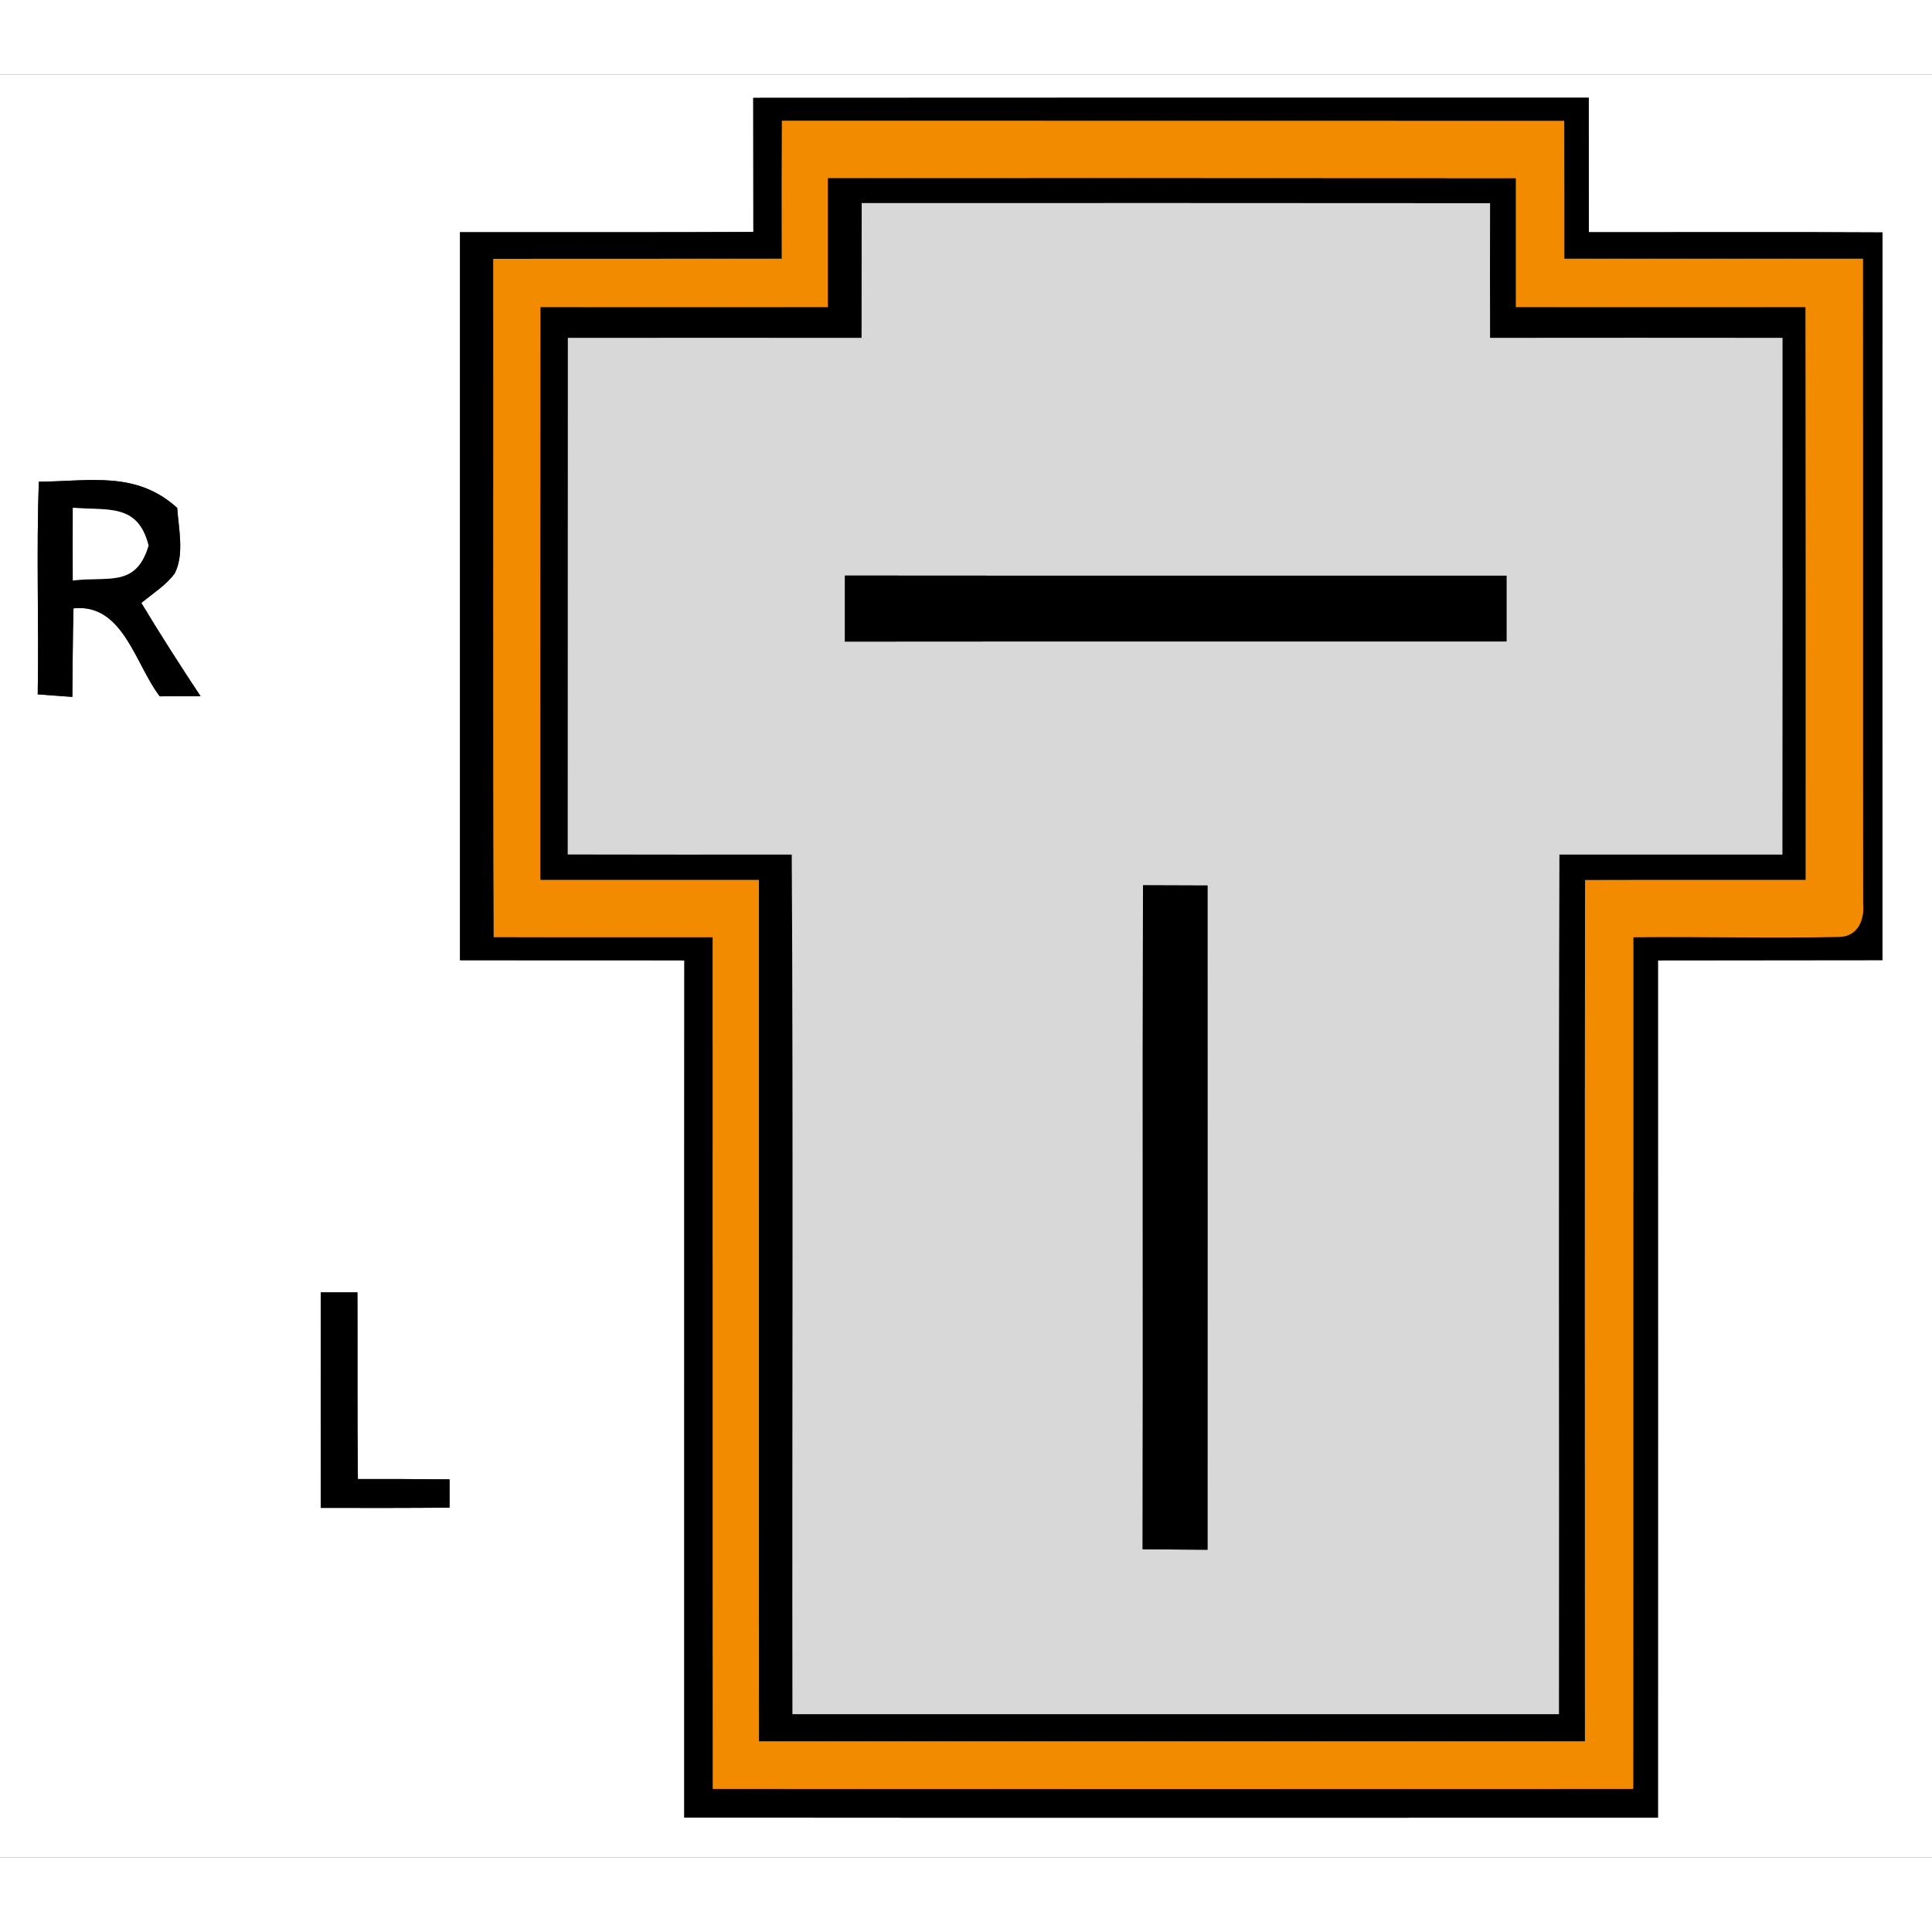 <?xml version="1.0" encoding="UTF-8" standalone="no"?>
<!DOCTYPE svg PUBLIC "-//W3C//DTD SVG 1.1//EN" "http://www.w3.org/Graphics/SVG/1.1/DTD/svg11.dtd">
<svg xmlns="http://www.w3.org/2000/svg" version="1.1" viewBox="0 0 168 155" width="50" height="50" xmlns:xlink="http://www.w3.org/1999/xlink">
<rect x="0" y="0" width="168" height="155" fill="#333333" stroke="none"/>
<defs>
<path d="M 0.00 0.00 L 168.00 0.00 L 168.00 155.00 L 0.00 155.00 L 0.00 0.00 Z M 65.50 2.01 C 65.50 5.90 65.50 9.78 65.51 13.67 C 57.01 13.71 48.51 13.68 40.00 13.69 C 40.00 34.79 40.00 55.90 40.00 77.00 C 46.50 77.01 53.01 76.99 59.51 77.01 C 59.49 101.86 59.51 126.70 59.50 151.55 C 87.72 151.58 115.94 151.55 144.17 151.56 C 144.18 126.71 144.17 101.86 144.17 77.01 C 150.68 76.99 157.18 77.01 163.69 76.99 C 163.69 55.90 163.67 34.81 163.70 13.71 C 155.19 13.66 146.67 13.70 138.16 13.69 C 138.15 9.79 138.15 5.90 138.15 2.00 C 113.93 2.00 89.71 1.99 65.50 2.01 Z M 3.28 53.88 C 4.28 53.95 5.29 54.03 6.29 54.10 C 6.32 51.53 6.32 48.97 6.39 46.40 C 10.71 45.94 11.75 51.26 13.89 54.05 C 15.07 54.05 16.26 54.04 17.44 54.04 C 15.67 51.37 13.94 48.67 12.29 45.93 C 13.26 45.12 14.45 44.39 15.20 43.35 C 16.04 41.67 15.53 39.49 15.41 37.67 C 11.86 34.43 7.81 35.35 3.38 35.39 C 3.15 41.54 3.39 47.72 3.28 53.88 Z M 27.89 105.88 C 27.89 112.13 27.88 118.38 27.89 124.62 C 31.63 124.63 35.36 124.63 39.09 124.60 C 39.09 123.78 39.09 122.96 39.09 122.14 C 36.43 122.11 33.78 122.11 31.12 122.11 C 31.06 116.70 31.10 111.29 31.08 105.88 C 30.02 105.88 28.95 105.88 27.89 105.88 Z" id="p0" />
<path d="M 65.50 2.01 C 89.71 1.99 113.93 2.00 138.15 2.00 C 138.15 5.90 138.15 9.79 138.16 13.69 C 146.67 13.70 155.19 13.66 163.70 13.71 C 163.67 34.81 163.69 55.90 163.69 76.99 C 157.18 77.01 150.68 76.99 144.17 77.01 C 144.17 101.86 144.18 126.71 144.17 151.56 C 115.94 151.55 87.72 151.58 59.50 151.55 C 59.51 126.70 59.49 101.86 59.51 77.01 C 53.01 76.99 46.50 77.01 40.00 77.00 C 40.00 55.90 40.00 34.79 40.00 13.69 C 48.51 13.68 57.01 13.71 65.51 13.67 C 65.50 9.78 65.50 5.90 65.50 2.01 Z M 67.99 4.00 C 67.97 8.00 67.97 12.00 67.98 16.00 C 59.62 16.01 51.25 15.99 42.89 16.01 C 42.91 35.67 42.85 55.33 42.93 74.99 C 49.27 75.01 55.62 74.99 61.97 75.00 C 61.98 99.69 61.96 124.37 61.98 149.06 C 88.66 149.07 115.34 149.07 142.02 149.06 C 142.04 124.37 142.02 99.69 142.03 75.00 C 148.00 74.93 153.98 75.11 159.94 74.97 C 161.56 74.94 162.15 73.47 162.01 72.04 C 161.99 53.36 162.01 34.68 162.00 16.00 C 153.34 15.99 144.68 16.01 136.03 16.00 C 136.03 12.00 136.03 8.00 136.02 4.01 C 113.34 4.00 90.66 4.00 67.99 4.00 Z" id="p1" />
<path d="M 67.99 4.00 C 90.66 4.00 113.34 4.00 136.02 4.01 C 136.03 8.00 136.03 12.00 136.03 16.00 C 144.68 16.01 153.34 15.99 162.00 16.00 C 162.01 34.68 161.99 53.36 162.01 72.04 C 162.15 73.47 161.56 74.94 159.94 74.97 C 153.98 75.11 148.00 74.93 142.03 75.00 C 142.02 99.69 142.04 124.37 142.02 149.06 C 115.34 149.07 88.66 149.07 61.98 149.06 C 61.96 124.37 61.98 99.69 61.97 75.00 C 55.62 74.99 49.27 75.01 42.93 74.99 C 42.85 55.33 42.91 35.67 42.89 16.01 C 51.25 15.99 59.62 16.01 67.98 16.00 C 67.97 12.00 67.97 8.00 67.99 4.00 Z M 72.00 9.00 C 72.00 12.74 72.00 16.48 72.00 20.22 C 63.67 20.23 55.34 20.22 47.01 20.22 C 46.99 36.81 47.00 53.40 47.00 70.00 C 53.33 70.01 59.67 69.99 66.00 70.00 C 66.01 94.97 65.99 119.94 66.01 144.91 C 89.94 144.91 113.87 144.91 137.81 144.91 C 137.81 119.94 137.77 94.97 137.83 70.01 C 144.22 69.99 150.61 70.01 157.00 70.00 C 157.00 53.40 157.01 36.81 156.99 20.22 C 148.59 20.22 140.19 20.23 131.80 20.22 C 131.80 16.48 131.80 12.75 131.80 9.01 C 111.87 8.99 91.94 9.00 72.00 9.00 Z" id="p2" />
<path d="M 72.00 9.00 C 91.94 9.00 111.87 8.99 131.80 9.01 C 131.80 12.75 131.80 16.48 131.80 20.22 C 140.19 20.23 148.59 20.22 156.99 20.22 C 157.01 36.81 157.00 53.40 157.00 70.00 C 150.61 70.01 144.22 69.99 137.83 70.01 C 137.77 94.97 137.81 119.94 137.81 144.91 C 113.87 144.91 89.94 144.91 66.01 144.91 C 65.99 119.94 66.01 94.97 66.00 70.00 C 59.67 69.99 53.33 70.01 47.00 70.00 C 47.00 53.40 46.99 36.81 47.01 20.22 C 55.34 20.22 63.67 20.23 72.00 20.22 C 72.00 16.48 72.00 12.74 72.00 9.00 Z M 74.93 11.16 C 74.92 15.07 74.92 18.97 74.92 22.88 C 66.41 22.88 57.89 22.87 49.38 22.88 C 49.37 37.86 49.38 52.83 49.37 67.80 C 55.86 67.82 62.35 67.81 68.85 67.81 C 68.99 92.72 68.87 117.64 68.91 142.56 C 91.12 142.56 113.34 142.56 135.56 142.56 C 135.59 117.64 135.51 92.72 135.60 67.81 C 142.06 67.81 148.53 67.81 154.99 67.81 C 155.01 52.84 155.00 37.86 155.00 22.88 C 146.52 22.87 138.04 22.87 129.57 22.88 C 129.56 18.98 129.56 15.07 129.57 11.17 C 111.35 11.15 93.14 11.16 74.93 11.16 Z" id="p3" />
<path d="M 74.93 11.16 C 93.14 11.16 111.35 11.15 129.57 11.17 C 129.56 15.07 129.56 18.98 129.57 22.88 C 138.04 22.87 146.52 22.87 155.00 22.88 C 155.00 37.86 155.01 52.84 154.99 67.81 C 148.53 67.81 142.06 67.81 135.60 67.81 C 135.51 92.72 135.59 117.64 135.56 142.56 C 113.34 142.56 91.12 142.56 68.91 142.56 C 68.87 117.64 68.99 92.72 68.85 67.81 C 62.35 67.81 55.86 67.82 49.37 67.80 C 49.38 52.83 49.37 37.86 49.38 22.88 C 57.89 22.87 66.41 22.88 74.92 22.88 C 74.92 18.97 74.92 15.07 74.93 11.16 Z M 73.47 49.29 C 92.65 49.27 111.82 49.29 131.00 49.28 C 131.00 47.37 131.00 45.47 131.00 43.56 C 111.82 43.55 92.65 43.57 73.47 43.55 C 73.47 45.47 73.47 47.38 73.47 49.29 Z M 99.36 128.22 C 101.24 128.23 103.12 128.25 105.00 128.26 C 105.01 109.01 105.00 89.75 105.00 70.50 C 103.13 70.49 101.26 70.49 99.39 70.48 C 99.34 89.72 99.40 108.97 99.36 128.22 Z" id="p4" />
<path d="M 3.38 35.39 C 7.81 35.35 11.86 34.43 15.41 37.67 C 15.53 39.49 16.04 41.67 15.20 43.35 C 14.45 44.39 13.26 45.12 12.29 45.93 C 13.94 48.67 15.67 51.37 17.44 54.04 C 16.26 54.04 15.07 54.05 13.89 54.05 C 11.75 51.26 10.71 45.94 6.39 46.40 C 6.32 48.97 6.32 51.53 6.29 54.10 C 5.29 54.03 4.28 53.95 3.28 53.88 C 3.39 47.72 3.15 41.54 3.38 35.39 Z M 6.33 37.65 C 6.32 39.76 6.32 41.87 6.33 43.98 C 9.42 43.59 11.82 44.63 12.92 40.94 C 11.99 37.24 9.40 37.91 6.33 37.65 Z" id="p5" />
<path d="M 6.33 37.65 C 9.40 37.91 11.99 37.24 12.92 40.94 C 11.82 44.63 9.42 43.59 6.33 43.98 C 6.32 41.87 6.32 39.76 6.33 37.65 Z" id="p6" />
<path d="M 73.47 43.55 C 92.65 43.57 111.82 43.55 131.00 43.56 C 131.00 45.47 131.00 47.37 131.00 49.28 C 111.82 49.29 92.65 49.27 73.47 49.29 C 73.47 47.38 73.47 45.47 73.47 43.55 Z" id="p7" />
<path d="M 99.39 70.48 C 101.26 70.49 103.13 70.49 105.00 70.50 C 105.00 89.75 105.01 109.01 105.00 128.26 C 103.12 128.25 101.24 128.23 99.36 128.22 C 99.40 108.97 99.34 89.72 99.39 70.48 Z" id="p8" />
<path d="M 27.89 105.88 C 28.95 105.88 30.02 105.88 31.08 105.88 C 31.10 111.29 31.06 116.70 31.12 122.11 C 33.78 122.11 36.43 122.11 39.09 122.14 C 39.09 122.96 39.09 123.78 39.09 124.60 C 35.36 124.63 31.63 124.63 27.89 124.62 C 27.88 118.38 27.89 112.13 27.89 105.88 Z" id="p9" />
</defs>
<g>
<use fill="#ffffff" xlink:href="#p0" />
<use fill="#000000" xlink:href="#p1" />
<use fill="#f28b00" xlink:href="#p2" />
<use fill="#000000" xlink:href="#p3" />
<use fill="#d8d8d8" xlink:href="#p4" />
<use fill="#000000" xlink:href="#p5" />
<use fill="#ffffff" xlink:href="#p6" />
<use fill="#000000" xlink:href="#p7" />
<use fill="#000000" xlink:href="#p8" />
<use fill="#000000" xlink:href="#p9" />
</g>
</svg>